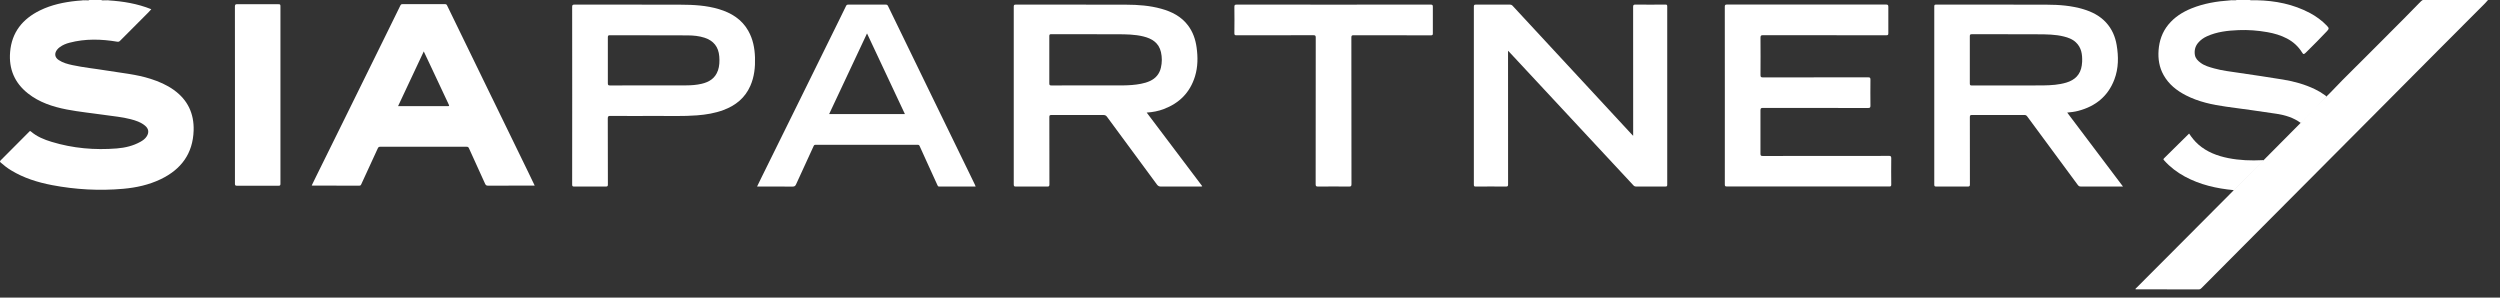 <svg width="168" height="20" viewBox="0 0 168 20" fill="none" xmlns="http://www.w3.org/2000/svg">
<rect x="0" y="0" width="168" height="20" fill="#333333" stroke="none"/>
<path d="M167.195 0C167.131 0.072 167.069 0.148 167.002 0.215C165.913 1.309 164.822 2.4 163.731 3.494C162.933 4.295 162.137 5.095 161.341 5.897C160.865 6.375 160.391 6.853 159.915 7.331C158.845 8.405 157.775 9.478 156.707 10.553C156.185 11.076 155.665 11.601 155.143 12.125C154.12 13.153 153.096 14.18 152.072 15.208C151.508 15.775 150.944 16.342 150.38 16.908C149.568 17.725 148.753 18.542 147.941 19.36C147.89 19.411 147.844 19.447 147.763 19.447C146.367 19.444 144.971 19.444 143.574 19.444C143.552 19.444 143.53 19.441 143.504 19.44C143.504 19.381 143.554 19.36 143.583 19.329C144.552 18.358 145.521 17.388 146.489 16.417C147.667 15.235 148.845 14.053 150.022 12.87C150.052 12.841 150.078 12.809 150.106 12.778C150.129 12.713 150.183 12.673 150.227 12.628C150.808 12.055 151.372 11.467 151.95 10.892C151.999 10.843 152.05 10.796 152.113 10.764C152.943 9.929 153.774 9.094 154.604 8.257C154.673 8.158 154.76 8.075 154.844 7.991C155.335 7.5 155.824 7.008 156.309 6.511C156.687 6.153 157.033 5.764 157.401 5.396C158.772 4.025 160.148 2.661 161.513 1.284C161.892 0.901 162.267 0.513 162.646 0.13C162.695 0.081 162.746 0.033 162.809 0.001C164.271 0.001 165.731 0.001 167.193 0.001L167.195 0Z" fill="white"/>
<path d="M156.334 6.519C156.08 6.785 155.831 7.057 155.569 7.318C155.287 7.601 154.998 7.877 154.722 8.169C154.69 8.205 154.661 8.253 154.604 8.259C154.125 7.904 153.569 7.738 152.994 7.648C151.861 7.472 150.724 7.324 149.588 7.167C148.656 7.036 147.742 6.842 146.896 6.408C146.274 6.089 145.741 5.667 145.393 5.045C145.101 4.526 145.014 3.963 145.056 3.379C145.102 2.745 145.3 2.163 145.705 1.664C146.123 1.151 146.664 0.809 147.27 0.563C148.098 0.228 148.966 0.086 149.85 0.026C149.922 0.006 149.994 0.021 150.066 0.017C150.144 0.009 150.223 0.033 150.299 0.002H151.193C151.267 0.032 151.345 0.009 151.421 0.017C151.499 0.017 151.576 0.017 151.653 0.017C152.907 0.044 154.11 0.282 155.228 0.874C155.65 1.099 156.03 1.38 156.363 1.724C156.526 1.895 156.52 1.934 156.363 2.103C155.93 2.571 155.474 3.014 155.023 3.466C154.993 3.496 154.965 3.526 154.933 3.554C154.817 3.662 154.782 3.661 154.699 3.526C154.447 3.12 154.107 2.811 153.687 2.589C153.271 2.371 152.825 2.241 152.364 2.16C151.725 2.048 151.08 1.997 150.434 2.024C149.707 2.054 148.985 2.131 148.31 2.437C148.079 2.541 147.874 2.686 147.71 2.882C147.514 3.117 147.449 3.394 147.496 3.692C147.534 3.928 147.698 4.084 147.88 4.22C148.15 4.422 148.472 4.508 148.791 4.597C149.347 4.754 149.924 4.813 150.494 4.9C151.474 5.048 152.455 5.185 153.433 5.349C154.17 5.471 154.887 5.669 155.563 5.995C155.798 6.107 156.023 6.24 156.234 6.396C156.277 6.427 156.333 6.454 156.334 6.522V6.519Z" fill="white"/>
<path d="M152.113 10.764C152.086 10.796 152.062 10.829 152.034 10.857C151.429 11.468 150.823 12.077 150.216 12.684C150.183 12.717 150.169 12.778 150.106 12.777C148.956 12.669 147.845 12.418 146.819 11.863C146.301 11.581 145.836 11.231 145.442 10.79C145.405 10.748 145.346 10.713 145.418 10.643C145.982 10.089 146.542 9.534 147.108 8.975C147.283 9.239 147.482 9.492 147.727 9.708C148.306 10.215 148.999 10.477 149.741 10.625C150.501 10.776 151.27 10.803 152.044 10.763C152.067 10.763 152.09 10.763 152.113 10.763V10.764Z" fill="white"/>
<path d="M11.68 6.043C11.207 5.706 10.682 5.479 10.131 5.302C9.166 4.992 8.159 4.904 7.165 4.741C6.401 4.615 5.627 4.539 4.868 4.376C4.547 4.307 4.226 4.222 3.947 4.036C3.679 3.858 3.64 3.599 3.834 3.343C3.888 3.273 3.953 3.213 4.026 3.161C4.22 3.02 4.44 2.93 4.669 2.871C5.732 2.592 6.803 2.622 7.876 2.802C7.963 2.817 8.012 2.797 8.069 2.74C8.698 2.107 9.331 1.476 9.961 0.844C10.029 0.774 10.095 0.701 10.169 0.62C9.232 0.244 8.27 0.086 7.287 0.026C7.203 0.026 7.12 0.026 7.037 0.026C6.96 0.02 6.881 0.056 6.809 0.002H6C5.938 0.054 5.866 0.023 5.799 0.026C5.717 0.026 5.633 0.026 5.551 0.026C5.421 0.036 5.292 0.045 5.162 0.057C4.301 0.144 3.463 0.318 2.682 0.701C1.515 1.275 0.788 2.17 0.679 3.499C0.586 4.633 0.979 5.566 1.874 6.275C2.64 6.881 3.543 7.174 4.484 7.357C5.328 7.52 6.185 7.602 7.035 7.726C7.614 7.812 8.199 7.858 8.766 8.006C9.118 8.097 9.462 8.207 9.748 8.446C9.991 8.648 10.028 8.898 9.86 9.163C9.757 9.324 9.607 9.434 9.444 9.525C8.949 9.803 8.407 9.93 7.851 9.975C6.365 10.095 4.898 9.968 3.468 9.532C2.965 9.38 2.479 9.182 2.073 8.832C2.007 8.775 1.988 8.826 1.955 8.858C1.319 9.497 0.684 10.137 0.046 10.774C-0.019 10.839 -0.013 10.87 0.05 10.926C0.267 11.116 0.493 11.294 0.74 11.443C1.591 11.963 2.527 12.254 3.498 12.44C5.081 12.742 6.678 12.829 8.285 12.687C9.154 12.609 10.001 12.425 10.794 12.045C12.172 11.386 12.964 10.325 13.012 8.768C13.046 7.628 12.614 6.71 11.677 6.043H11.68Z" fill="white"/>
<path d="M5.793 0.015C5.793 0.015 5.799 0.015 5.804 0.015C5.804 0.011 5.804 0.006 5.807 0.002H5.555C5.555 0.009 5.555 0.018 5.554 0.026C5.633 0.005 5.714 0.021 5.795 0.017L5.793 0.015Z" fill="white"/>
<path d="M7.044 0.015C7.125 0.019 7.207 0.004 7.287 0.025C7.282 0.018 7.282 0.009 7.285 0H7.034C7.034 0 7.034 0.009 7.034 0.013C7.037 0.013 7.04 0.013 7.043 0.013L7.044 0.015Z" fill="white"/>
<path d="M7.025 0.013C7.025 0.013 7.025 0.01 7.025 0.009C7.028 0.003 7.031 0 7.034 0H6.811C6.881 0.027 6.953 0.01 7.025 0.013Z" fill="white"/>
<path d="M7.025 0.014C7.025 0.014 7.029 0.021 7.039 0.025C7.039 0.021 7.037 0.017 7.036 0.014C7.032 0.014 7.028 0.014 7.025 0.014Z" fill="white"/>
<path d="M5.814 0.013C5.877 0.012 5.94 0.028 6 0H5.804C5.804 0 5.813 0.009 5.813 0.013H5.814Z" fill="white"/>
<path d="M5.815 0.013C5.815 0.013 5.807 0.013 5.802 0.013C5.802 0.016 5.801 0.02 5.801 0.023C5.805 0.023 5.81 0.021 5.813 0.016C5.813 0.016 5.815 0.013 5.815 0.012V0.013Z" fill="white"/>
<path d="M78.2 7.33C79.254 6.935 79.97 6.215 80.303 5.134C80.5 4.492 80.503 3.837 80.41 3.177C80.335 2.641 80.163 2.143 79.833 1.706C79.378 1.103 78.743 0.784 78.036 0.588C77.268 0.374 76.479 0.318 75.689 0.315C73.214 0.306 70.738 0.313 68.263 0.309C68.14 0.309 68.124 0.347 68.124 0.457C68.126 4.434 68.126 8.412 68.124 12.389C68.124 12.501 68.146 12.539 68.266 12.537C68.969 12.531 69.671 12.531 70.374 12.537C70.486 12.537 70.521 12.516 70.521 12.396C70.516 10.886 70.519 9.377 70.515 7.865C70.515 7.755 70.543 7.728 70.654 7.728C71.817 7.732 72.981 7.732 74.144 7.728C74.257 7.728 74.326 7.759 74.393 7.852C75.51 9.369 76.63 10.884 77.747 12.401C77.82 12.501 77.898 12.537 78.022 12.537C78.893 12.531 79.762 12.534 80.633 12.534C80.681 12.534 80.734 12.549 80.792 12.513C79.55 10.867 78.311 9.226 77.058 7.565C77.47 7.538 77.843 7.466 78.202 7.331L78.2 7.33ZM75.468 5.737C74.705 5.743 73.942 5.739 73.178 5.739C72.336 5.739 71.493 5.737 70.652 5.742C70.543 5.742 70.513 5.715 70.513 5.604C70.518 4.545 70.518 3.485 70.513 2.427C70.513 2.32 70.543 2.297 70.645 2.297C72.134 2.3 73.623 2.294 75.112 2.302C75.686 2.305 76.264 2.311 76.829 2.448C77.412 2.591 77.871 2.872 78.016 3.5C78.096 3.848 78.094 4.201 78.013 4.548C77.917 4.961 77.672 5.26 77.283 5.441C77.088 5.531 76.883 5.591 76.672 5.631C76.274 5.709 75.87 5.734 75.466 5.739L75.468 5.737Z" fill="white"/>
<path d="M138.913 7.566C139.182 7.541 139.426 7.511 139.664 7.448C140.821 7.143 141.66 6.469 142.088 5.335C142.371 4.584 142.371 3.809 142.24 3.029C142.144 2.46 141.924 1.946 141.529 1.515C141.111 1.06 140.582 0.793 139.999 0.618C139.203 0.379 138.383 0.318 137.56 0.315C135.075 0.304 132.591 0.312 130.105 0.309C130.008 0.309 129.983 0.334 129.983 0.431C129.986 4.422 129.986 8.415 129.983 12.405C129.983 12.512 130.013 12.536 130.114 12.536C130.822 12.531 131.528 12.53 132.236 12.536C132.356 12.536 132.378 12.503 132.378 12.39C132.374 10.885 132.377 9.38 132.374 7.874C132.374 7.762 132.396 7.726 132.516 7.726C133.689 7.731 134.861 7.731 136.034 7.726C136.124 7.726 136.178 7.755 136.23 7.825C137.361 9.36 138.497 10.894 139.628 12.429C139.684 12.504 139.739 12.536 139.833 12.534C140.727 12.531 141.62 12.533 142.513 12.533H142.663C141.403 10.861 140.164 9.22 138.916 7.565L138.913 7.566ZM137.325 5.739C136.558 5.748 135.79 5.742 135.022 5.742C134.185 5.742 133.347 5.739 132.51 5.745C132.398 5.745 132.372 5.715 132.372 5.606C132.377 4.551 132.377 3.496 132.372 2.441C132.372 2.339 132.389 2.297 132.506 2.299C133.99 2.303 135.474 2.296 136.959 2.305C137.539 2.308 138.122 2.311 138.69 2.453C138.985 2.526 139.268 2.628 139.495 2.842C139.877 3.198 139.937 3.66 139.92 4.145C139.917 4.229 139.908 4.311 139.896 4.394C139.808 5.012 139.437 5.377 138.856 5.55C138.358 5.7 137.842 5.731 137.325 5.739Z" fill="white"/>
<path d="M33.075 6.596C32.067 4.523 31.057 2.451 30.049 0.377C30.018 0.311 29.988 0.279 29.907 0.279C28.953 0.282 28 0.282 27.045 0.279C26.974 0.279 26.939 0.302 26.907 0.365C26.587 1.022 26.264 1.678 25.94 2.334C25.026 4.189 24.11 6.046 23.196 7.902C22.545 9.222 21.893 10.541 21.24 11.863C21.143 12.06 21.047 12.258 20.948 12.461C20.981 12.467 20.995 12.473 21.008 12.473C22.056 12.473 23.103 12.473 24.149 12.476C24.238 12.476 24.257 12.425 24.284 12.367C24.652 11.568 25.022 10.771 25.387 9.97C25.423 9.891 25.462 9.862 25.55 9.862C27.486 9.865 29.422 9.865 31.357 9.862C31.438 9.862 31.477 9.885 31.513 9.961C31.874 10.758 32.24 11.553 32.599 12.351C32.643 12.446 32.691 12.476 32.794 12.476C33.734 12.472 34.673 12.473 35.615 12.473H35.932C35.782 12.161 35.646 11.873 35.507 11.588C34.697 9.922 33.886 8.258 33.075 6.593V6.596ZM30.048 7.133C28.96 7.133 27.871 7.133 26.75 7.133C27.326 5.907 27.893 4.697 28.477 3.455C28.622 3.761 28.757 4.046 28.89 4.329C29.307 5.216 29.725 6.103 30.141 6.992C30.207 7.133 30.205 7.133 30.047 7.133H30.048Z" fill="white"/>
<path d="M111.911 0.308C111.241 0.313 110.57 0.316 109.9 0.308C109.767 0.307 109.746 0.349 109.746 0.47C109.749 3.299 109.749 6.131 109.749 8.96V9.122C109.717 9.095 109.705 9.088 109.696 9.077C108.728 8.031 107.76 6.985 106.792 5.941C105.078 4.091 103.364 2.243 101.65 0.392C101.595 0.332 101.539 0.31 101.459 0.31C100.7 0.313 99.941 0.314 99.183 0.31C99.076 0.31 99.043 0.332 99.043 0.444C99.046 4.432 99.046 8.419 99.043 12.406C99.043 12.508 99.066 12.538 99.172 12.537C99.847 12.531 100.522 12.529 101.197 12.537C101.327 12.538 101.343 12.498 101.343 12.383C101.34 9.45 101.34 6.518 101.34 3.585V3.412C101.387 3.458 101.415 3.485 101.442 3.513C102.41 4.553 103.378 5.593 104.347 6.633C106.153 8.574 107.96 10.515 109.767 12.457C109.819 12.513 109.873 12.534 109.948 12.534C110.605 12.531 111.26 12.529 111.917 12.534C112.016 12.534 112.038 12.507 112.038 12.411C112.035 8.419 112.035 4.428 112.038 0.435C112.038 0.331 112.013 0.305 111.908 0.307L111.911 0.308Z" fill="white"/>
<path d="M126.92 10.476C124.099 10.48 121.278 10.479 118.458 10.482C118.335 10.482 118.303 10.455 118.303 10.331C118.309 9.359 118.309 8.388 118.303 7.417C118.303 7.282 118.336 7.251 118.471 7.251C120.826 7.255 123.182 7.252 125.537 7.257C125.667 7.257 125.696 7.221 125.694 7.097C125.688 6.516 125.687 5.936 125.694 5.354C125.696 5.223 125.658 5.196 125.534 5.196C123.179 5.201 120.823 5.196 118.47 5.202C118.332 5.202 118.303 5.165 118.305 5.033C118.311 4.201 118.312 3.369 118.305 2.537C118.305 2.398 118.335 2.364 118.477 2.364C121.236 2.368 123.997 2.367 126.757 2.37C126.861 2.37 126.897 2.349 126.896 2.235C126.89 1.645 126.89 1.054 126.896 0.465C126.896 0.339 126.867 0.305 126.739 0.305C123.179 0.309 119.617 0.309 116.057 0.305C115.933 0.305 115.906 0.336 115.906 0.456C115.911 2.44 115.909 4.424 115.909 6.408C115.909 8.402 115.909 10.396 115.908 12.389C115.908 12.493 115.926 12.532 116.041 12.532C119.68 12.529 123.321 12.529 126.96 12.532C127.062 12.532 127.092 12.511 127.092 12.403C127.086 11.818 127.084 11.231 127.092 10.646C127.093 10.508 127.063 10.471 126.92 10.473V10.476Z" fill="white"/>
<path d="M50.29 2.079C49.85 1.301 49.151 0.868 48.319 0.617C47.473 0.362 46.601 0.318 45.727 0.315C43.354 0.306 40.981 0.313 38.606 0.309C38.477 0.309 38.449 0.343 38.449 0.467C38.453 2.451 38.452 4.436 38.452 6.42C38.452 8.404 38.452 10.408 38.449 12.401C38.449 12.51 38.477 12.537 38.585 12.536C39.293 12.531 40.001 12.53 40.707 12.536C40.824 12.536 40.852 12.509 40.85 12.392C40.846 10.914 40.85 9.437 40.843 7.958C40.843 7.81 40.886 7.788 41.021 7.789C42.036 7.795 43.05 7.797 44.065 7.791C44.989 7.786 45.916 7.823 46.84 7.752C47.45 7.704 48.048 7.608 48.623 7.392C49.435 7.089 50.065 6.581 50.421 5.773C50.689 5.166 50.757 4.522 50.736 3.867C50.716 3.239 50.601 2.632 50.287 2.077L50.29 2.079ZM48.243 4.739C48.062 5.265 47.653 5.515 47.141 5.633C46.805 5.711 46.46 5.736 46.118 5.737C44.41 5.742 42.702 5.737 40.994 5.742C40.882 5.742 40.847 5.72 40.847 5.6C40.853 4.569 40.853 3.536 40.847 2.505C40.847 2.383 40.886 2.366 40.996 2.368C41.884 2.372 42.773 2.371 43.662 2.371C43.662 2.372 43.662 2.374 43.662 2.375C44.514 2.375 45.365 2.369 46.217 2.378C46.598 2.381 46.978 2.416 47.345 2.535C47.954 2.734 48.285 3.15 48.335 3.791C48.361 4.112 48.35 4.433 48.246 4.741L48.243 4.739Z" fill="white"/>
<path d="M64.921 11.191C64.107 9.518 63.292 7.845 62.478 6.172C61.544 4.254 60.61 2.334 59.679 0.414C59.645 0.344 59.612 0.309 59.527 0.311C58.684 0.315 57.842 0.314 56.999 0.311C56.923 0.311 56.886 0.335 56.853 0.403C56.69 0.746 56.519 1.086 56.352 1.427C55.446 3.263 54.542 5.098 53.637 6.934C52.823 8.581 52.009 10.229 51.195 11.878C51.09 12.092 50.987 12.306 50.875 12.535H51.036C51.782 12.535 52.525 12.532 53.27 12.538C53.395 12.538 53.45 12.491 53.496 12.388C53.889 11.529 54.285 10.672 54.677 9.813C54.707 9.747 54.743 9.73 54.812 9.73C57.097 9.732 59.382 9.732 61.667 9.73C61.737 9.73 61.771 9.75 61.8 9.816C61.945 10.146 62.098 10.473 62.247 10.802C62.496 11.345 62.743 11.888 62.991 12.433C63.015 12.487 63.03 12.538 63.114 12.536C63.923 12.532 64.733 12.533 65.563 12.533C65.541 12.478 65.527 12.439 65.509 12.401C65.313 11.997 65.117 11.593 64.921 11.189V11.191ZM55.717 7.667C56.564 5.864 57.408 4.068 58.264 2.245C59.117 4.062 59.961 5.859 60.811 7.667H55.717Z" fill="white"/>
<path d="M96.14 0.309C93.966 0.313 91.793 0.312 89.619 0.312C87.445 0.312 85.281 0.312 83.113 0.309C82.995 0.309 82.948 0.327 82.95 0.461C82.959 1.051 82.957 1.642 82.95 2.232C82.95 2.351 82.984 2.372 83.095 2.372C84.817 2.368 86.54 2.372 88.26 2.366C88.386 2.366 88.418 2.396 88.418 2.523C88.413 5.805 88.415 9.085 88.412 12.367C88.412 12.492 88.43 12.539 88.572 12.537C89.264 12.528 89.959 12.53 90.652 12.537C90.783 12.537 90.819 12.512 90.819 12.374C90.815 9.088 90.816 5.803 90.812 2.517C90.812 2.392 90.845 2.368 90.964 2.368C92.696 2.372 94.427 2.369 96.158 2.374C96.263 2.374 96.287 2.348 96.287 2.245C96.281 1.651 96.281 1.055 96.287 0.46C96.287 0.339 96.26 0.307 96.136 0.309H96.14Z" fill="white"/>
<path d="M18.712 0.281C17.79 0.284 16.869 0.286 15.948 0.281C15.825 0.281 15.786 0.305 15.786 0.437C15.791 2.421 15.789 4.404 15.789 6.388C15.789 8.372 15.789 10.355 15.788 12.339C15.788 12.442 15.806 12.481 15.922 12.481C16.853 12.477 17.784 12.477 18.715 12.481C18.816 12.481 18.846 12.46 18.846 12.354C18.843 8.372 18.843 4.392 18.846 0.41C18.846 0.299 18.812 0.283 18.713 0.284L18.712 0.281Z" fill="white"/>
</svg>
